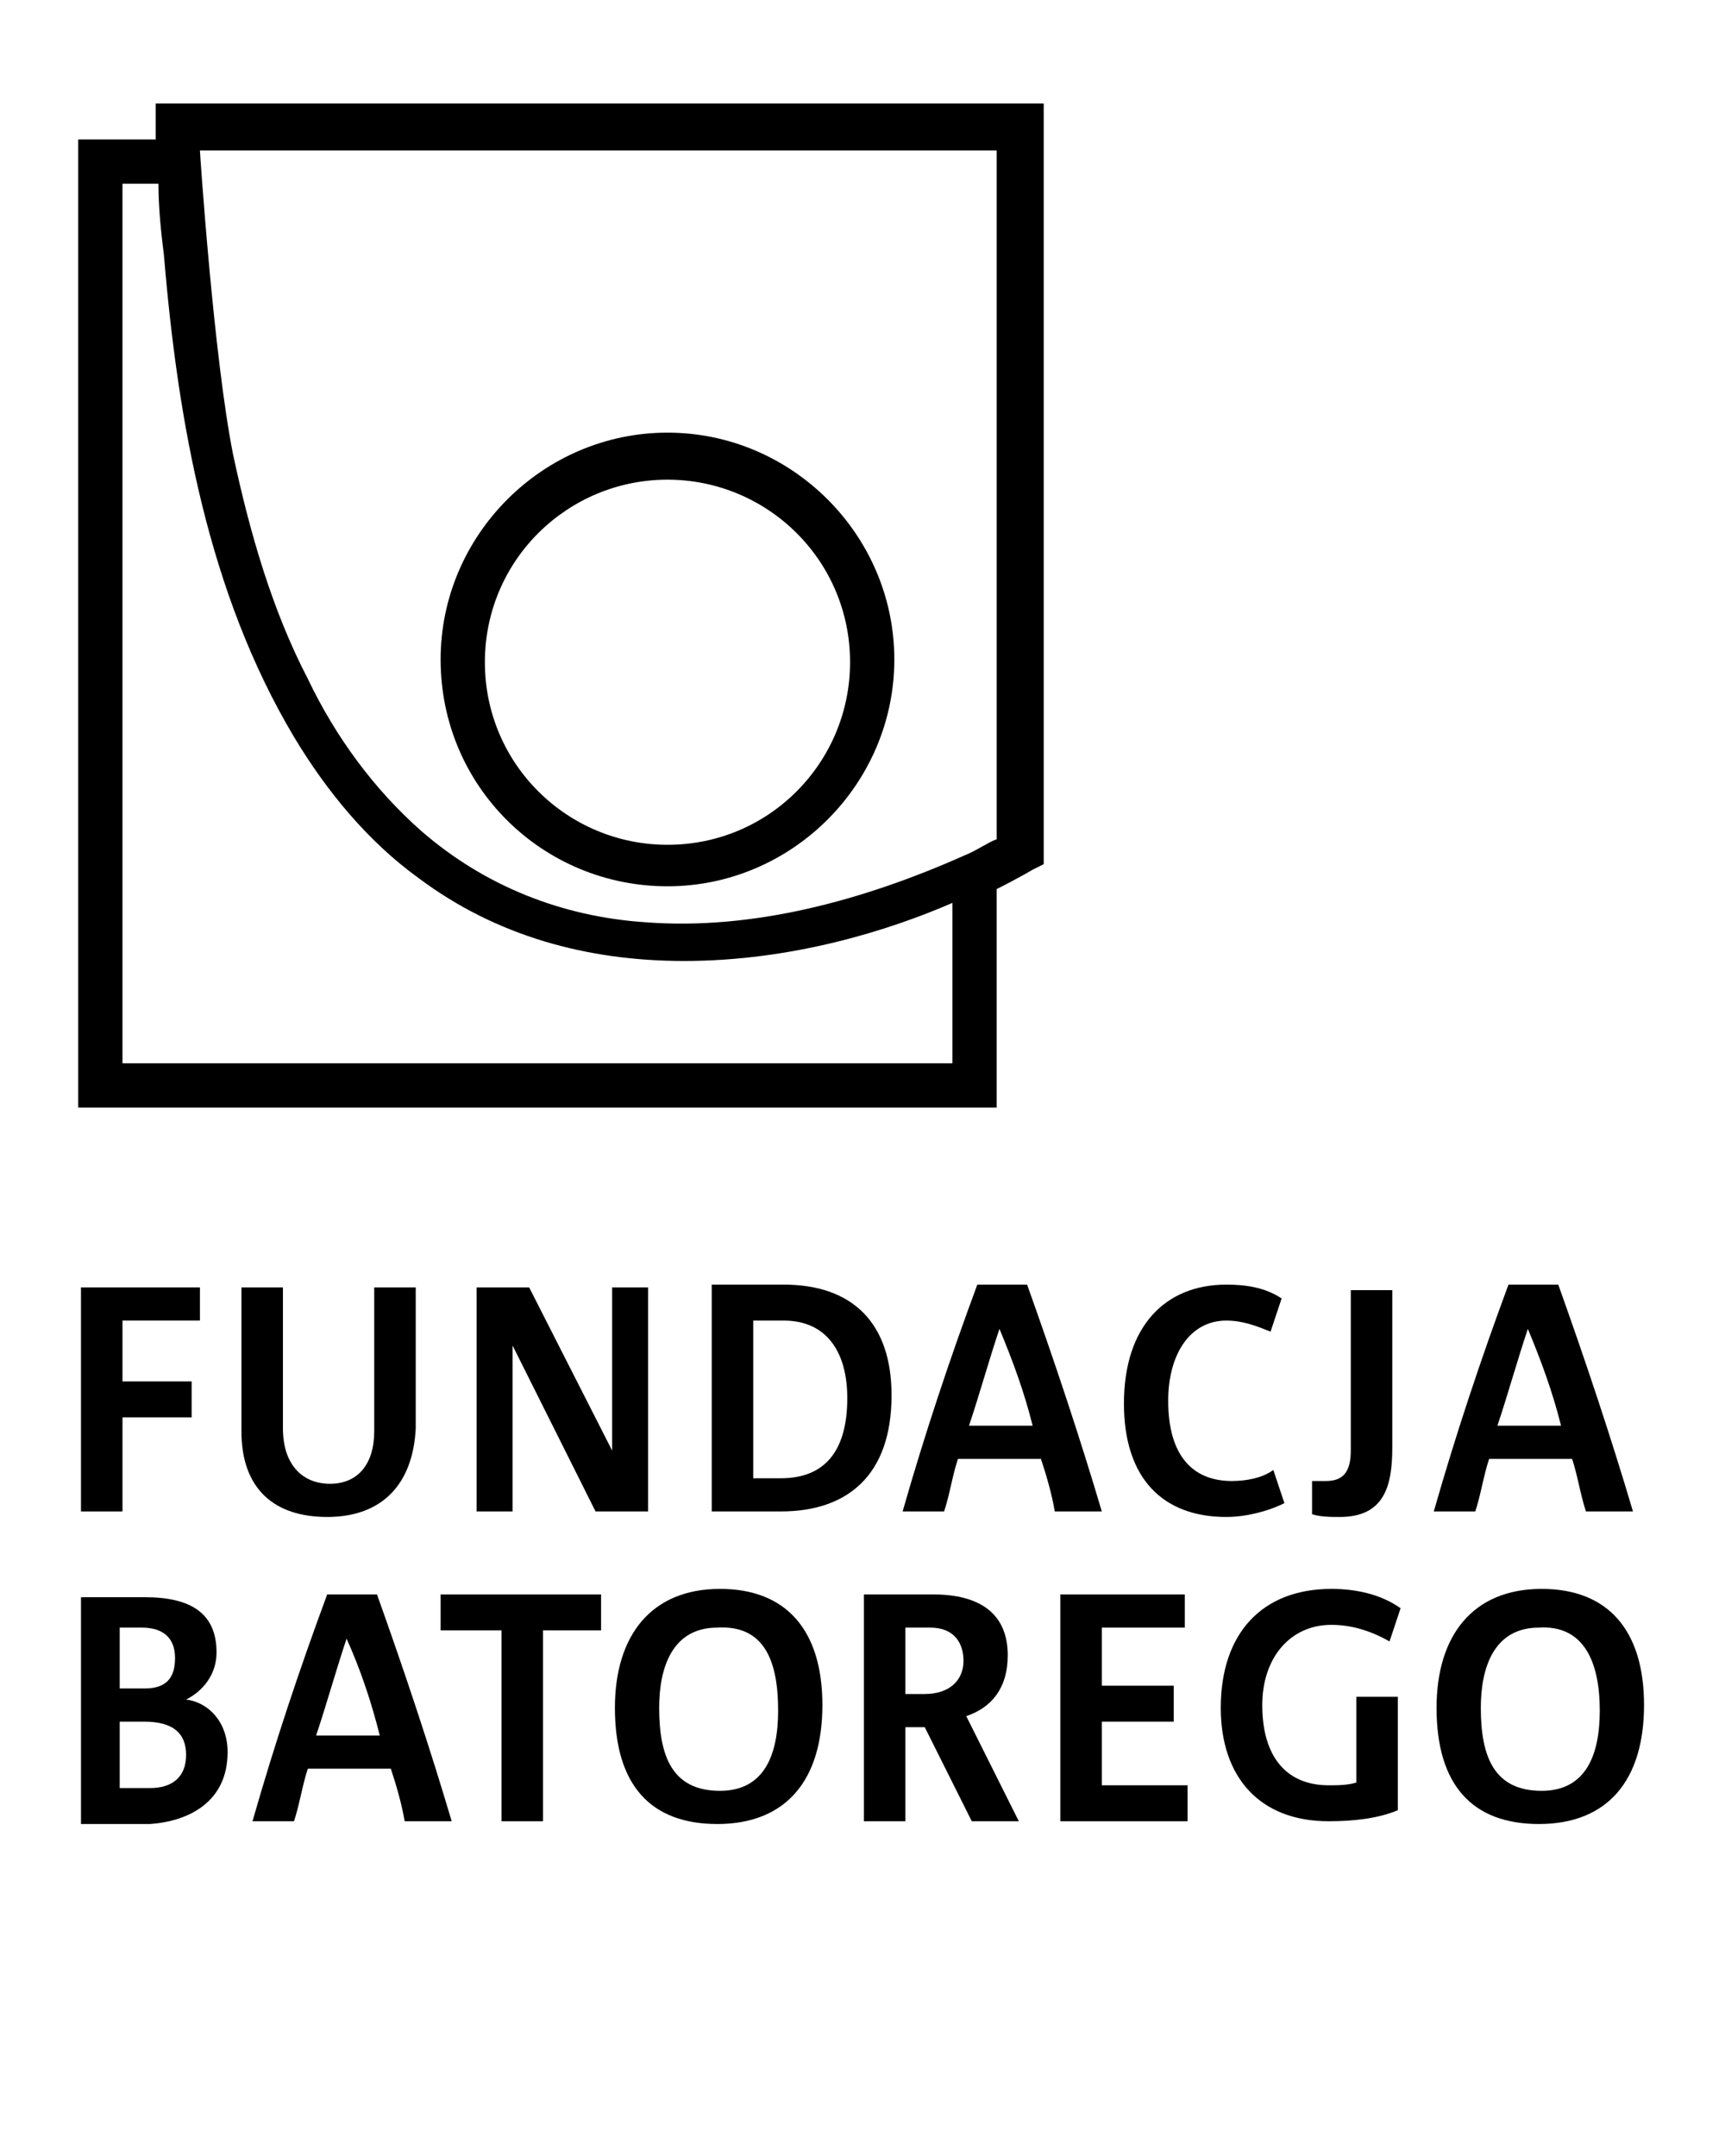 <?xml version="1.0" encoding="UTF-8" standalone="no"?>
<!DOCTYPE svg PUBLIC "-//W3C//DTD SVG 1.1//EN" "http://www.w3.org/Graphics/SVG/1.1/DTD/svg11.dtd">
<svg width="100%" height="100%" viewBox="0 0 80 100" version="1.1" xmlns="http://www.w3.org/2000/svg" xmlns:xlink="http://www.w3.org/1999/xlink" xml:space="preserve" xmlns:serif="http://www.serif.com/" style="fill-rule:evenodd;clip-rule:evenodd;stroke-linejoin:round;stroke-miterlimit:2;">
    <g>
        <g>
            <g transform="matrix(1.283,0,0,1.283,-350.609,-484.152)">
                <path d="M280,440.8C280,441.6 279.5,442 278.7,442L277.6,442L277.6,439.6L278.5,439.6C279.5,439.6 280,440 280,440.8M281.5,440.7C281.5,439.6 280.8,438.9 280,438.8C280.6,438.5 281.1,437.9 281.1,437.1C281.1,435.7 280.2,435.1 278.5,435.1L276.2,435.1L276.2,443.3L278.7,443.3C280.1,443.2 281.5,442.5 281.5,440.7M279.6,437.3C279.6,438 279.3,438.4 278.5,438.4L277.6,438.4L277.6,436.2L278.4,436.2C279.2,436.2 279.6,436.6 279.6,437.3" style="fill-rule:nonzero;"/>
            </g>
            <g transform="matrix(1.283,0,0,1.283,-350.609,-484.152)">
                <path d="M289.6,443.2C288.8,440.5 287.9,437.8 286.9,435L285.1,435C284.1,437.7 283.2,440.4 282.4,443.2L283.9,443.2C284.1,442.6 284.2,441.9 284.4,441.3L287.4,441.3C287.6,441.9 287.8,442.6 287.9,443.2M287,440.1L284.7,440.1C285.1,438.9 285.4,437.8 285.8,436.6C286.3,437.7 286.7,438.9 287,440.1" style="fill-rule:nonzero;"/>
            </g>
            <g transform="matrix(1.283,0,0,1.283,-350.609,-484.152)">
                <path d="M289.2,435L289.2,436.3L291.4,436.3L291.4,443.2L292.9,443.2L292.9,436.3L295,436.3L295,435L289.2,435Z" style="fill-rule:nonzero;"/>
            </g>
            <g transform="matrix(1.283,0,0,1.283,-350.609,-484.152)">
                <path d="M303,439C303,436.3 301.7,434.8 299.3,434.8C296.8,434.8 295.5,436.5 295.5,439.1C295.5,441.9 296.8,443.3 299.2,443.3C301.7,443.3 303,441.7 303,439M301.4,439.2C301.4,440.8 300.9,442.1 299.3,442.1C297.6,442.1 297.1,440.9 297.1,439.1C297.1,437.6 297.6,436.2 299.2,436.2C300.9,436.1 301.4,437.4 301.4,439.2" style="fill-rule:nonzero;"/>
            </g>
            <g transform="matrix(1.283,0,0,1.283,-350.609,-484.152)">
                <path d="M310.1,443.2L308.2,439.4C309.1,439.1 309.7,438.4 309.7,437.2C309.7,435.7 308.7,435 307,435L304.5,435L304.5,443.2L306,443.2L306,439.8L306.7,439.8L308.4,443.2M308.1,437.4C308.1,438.1 307.6,438.6 306.7,438.6L306,438.6L306,436.2L306.9,436.2C307.8,436.2 308.1,436.8 308.1,437.4" style="fill-rule:nonzero;"/>
            </g>
            <g transform="matrix(1.283,0,0,1.283,-350.609,-484.152)">
                <path d="M311.6,435L311.6,443.2L316.2,443.2L316.2,441.9L313.1,441.9L313.1,439.6L315.7,439.6L315.7,438.3L313.1,438.3L313.1,436.2L316.1,436.2L316.1,435L311.6,435Z" style="fill-rule:nonzero;"/>
            </g>
            <g transform="matrix(1.283,0,0,1.283,-350.609,-484.152)">
                <path d="M323.5,436.7C322.8,436.3 322.1,436.1 321.4,436.1C319.9,436.1 318.9,437.3 318.9,439C318.9,440.9 319.8,441.9 321.3,441.9C321.6,441.9 322,441.9 322.3,441.8L322.3,438.7L323.8,438.7L323.8,442.8C323.1,443.1 322.2,443.2 321.3,443.2C318.8,443.2 317.4,441.6 317.4,439.1C317.4,436.4 318.9,434.8 321.4,434.8C322.3,434.8 323.2,435 323.9,435.5" style="fill-rule:nonzero;"/>
            </g>
            <g transform="matrix(1.283,0,0,1.283,-350.609,-484.152)">
                <path d="M332.7,439C332.7,436.3 331.4,434.8 329,434.8C326.5,434.8 325.2,436.5 325.2,439.1C325.2,441.9 326.5,443.3 328.9,443.3C331.4,443.3 332.7,441.7 332.7,439M331.1,439.2C331.1,440.8 330.6,442.1 329,442.1C327.3,442.1 326.8,440.9 326.8,439.1C326.8,437.6 327.3,436.2 328.9,436.2C330.5,436.1 331.1,437.4 331.1,439.2" style="fill-rule:nonzero;"/>
            </g>
            <g transform="matrix(1.283,0,0,1.283,-350.609,-484.152)">
                <path d="M276.2,423.9L276.2,432L277.7,432L277.7,428.6L280.2,428.6L280.2,427.3L277.7,427.3L277.7,425.1L280.5,425.1L280.5,423.9L276.2,423.9Z" style="fill-rule:nonzero;"/>
            </g>
            <g transform="matrix(1.283,0,0,1.283,-350.609,-484.152)">
                <path d="M285.1,432.2C283.2,432.2 282,431.2 282,429.1L282,423.9L283.5,423.9L283.5,429C283.5,430.3 284.2,431 285.2,431C286.2,431 286.8,430.3 286.8,429.1L286.8,423.9L288.3,423.9L288.3,429C288.2,431 287.1,432.2 285.1,432.2" style="fill-rule:nonzero;"/>
            </g>
            <g transform="matrix(1.283,0,0,1.283,-350.609,-484.152)">
                <path d="M294.8,432L291.8,426L291.8,432L290.5,432L290.5,423.9L292.4,423.9L295.4,429.8L295.4,423.9L296.7,423.9L296.7,432" style="fill-rule:nonzero;"/>
            </g>
            <g transform="matrix(1.283,0,0,1.283,-350.609,-484.152)">
                <path d="M305.5,427.8C305.5,425.2 304.1,423.8 301.6,423.8L299,423.8L299,432L301.5,432C303.9,432 305.5,430.7 305.5,427.8M303.9,427.9C303.9,429.8 303.1,430.8 301.5,430.8L300.5,430.8L300.5,425.1L301.6,425.1C303.2,425.1 303.9,426.3 303.9,427.9" style="fill-rule:nonzero;"/>
            </g>
            <g transform="matrix(1.283,0,0,1.283,-350.609,-484.152)">
                <path d="M313.1,432C312.3,429.3 311.4,426.6 310.4,423.8L308.6,423.8C307.6,426.5 306.7,429.2 305.9,432L307.4,432C307.6,431.4 307.7,430.7 307.9,430.1L310.9,430.1C311.1,430.7 311.3,431.4 311.4,432M310.6,428.9L308.3,428.9C308.7,427.7 309,426.6 309.4,425.4C309.9,426.6 310.3,427.7 310.6,428.9" style="fill-rule:nonzero;"/>
            </g>
            <g transform="matrix(1.283,0,0,1.283,-350.609,-484.152)">
                <path d="M317.6,432.2C315.3,432.2 313.9,430.8 313.9,428.1C313.9,425.3 315.4,423.8 317.6,423.8C318.3,423.8 319,423.9 319.6,424.3L319.2,425.5C318.7,425.3 318.2,425.1 317.6,425.1C316.3,425.1 315.5,426.3 315.5,428C315.5,430 316.4,430.9 317.8,430.9C318.3,430.9 318.9,430.8 319.3,430.5L319.7,431.7C319.1,432 318.3,432.2 317.6,432.2" style="fill-rule:nonzero;"/>
            </g>
            <g transform="matrix(1.283,0,0,1.283,-350.609,-484.152)">
                <path d="M321.7,432.2C321.4,432.2 321,432.2 320.7,432.1L320.7,430.9L321.2,430.9C321.8,430.9 322.1,430.6 322.1,429.8L322.1,424L323.6,424L323.6,429.7C323.6,431.1 323.3,432.2 321.7,432.2" style="fill-rule:nonzero;"/>
            </g>
            <g transform="matrix(1.283,0,0,1.283,-350.609,-484.152)">
                <path d="M332.3,432C331.5,429.3 330.6,426.6 329.6,423.8L327.8,423.8C326.8,426.5 325.9,429.2 325.1,432L326.6,432C326.8,431.4 326.9,430.7 327.1,430.1L330.1,430.1C330.3,430.7 330.4,431.4 330.6,432M329.7,428.9L327.4,428.9C327.8,427.7 328.1,426.6 328.5,425.4C329,426.6 329.4,427.7 329.7,428.9" style="fill-rule:nonzero;"/>
            </g>
            <g transform="matrix(1.283,0,0,1.283,-350.609,-484.152)">
                <path d="M297.4,394.7C301,394.7 304,397.6 304,401.3C304,404.9 301.1,407.9 297.4,407.9C293.8,407.9 290.8,405 290.8,401.3C290.8,397.6 293.8,394.7 297.4,394.7M297.4,409.4C301.9,409.4 305.6,405.7 305.6,401.2C305.6,396.7 301.9,393 297.4,393C292.9,393 289.2,396.7 289.2,401.2C289.2,405.8 292.9,409.4 297.4,409.4" style="fill-rule:nonzero;"/>
            </g>
            <g transform="matrix(1.283,0,0,1.283,-350.609,-484.152)">
                <path d="M309.3,407.7C309,407.8 308.6,408.1 308.1,408.3C304.5,409.9 300.5,411 296.6,410.7C293.6,410.5 290.8,409.4 288.5,407.4C286.8,405.9 285.4,404 284.4,401.9C283.1,399.4 282.3,396.6 281.7,393.8C281,390.3 280.5,382.9 280.5,382.8L309.3,382.8M307.7,415.8L277.7,415.8L277.7,384L279,384C279,384.9 279.1,385.8 279.2,386.6C279.7,392.6 280.8,398.8 283.9,404C285.1,406 286.6,407.8 288.4,409.1C291.2,411.2 294.5,412.1 298,412.1C301.9,412.1 305.4,411 307.7,410L307.7,415.8ZM278.9,381.1L278.9,382.4L276.1,382.4L276.1,417.4L309.3,417.4L309.3,409.5C310.1,409.1 310.6,408.8 310.6,408.8L311,408.6L311,381.1L278.9,381.1Z" style="fill-rule:nonzero;"/>
            </g>
        </g>
    </g>
</svg>
